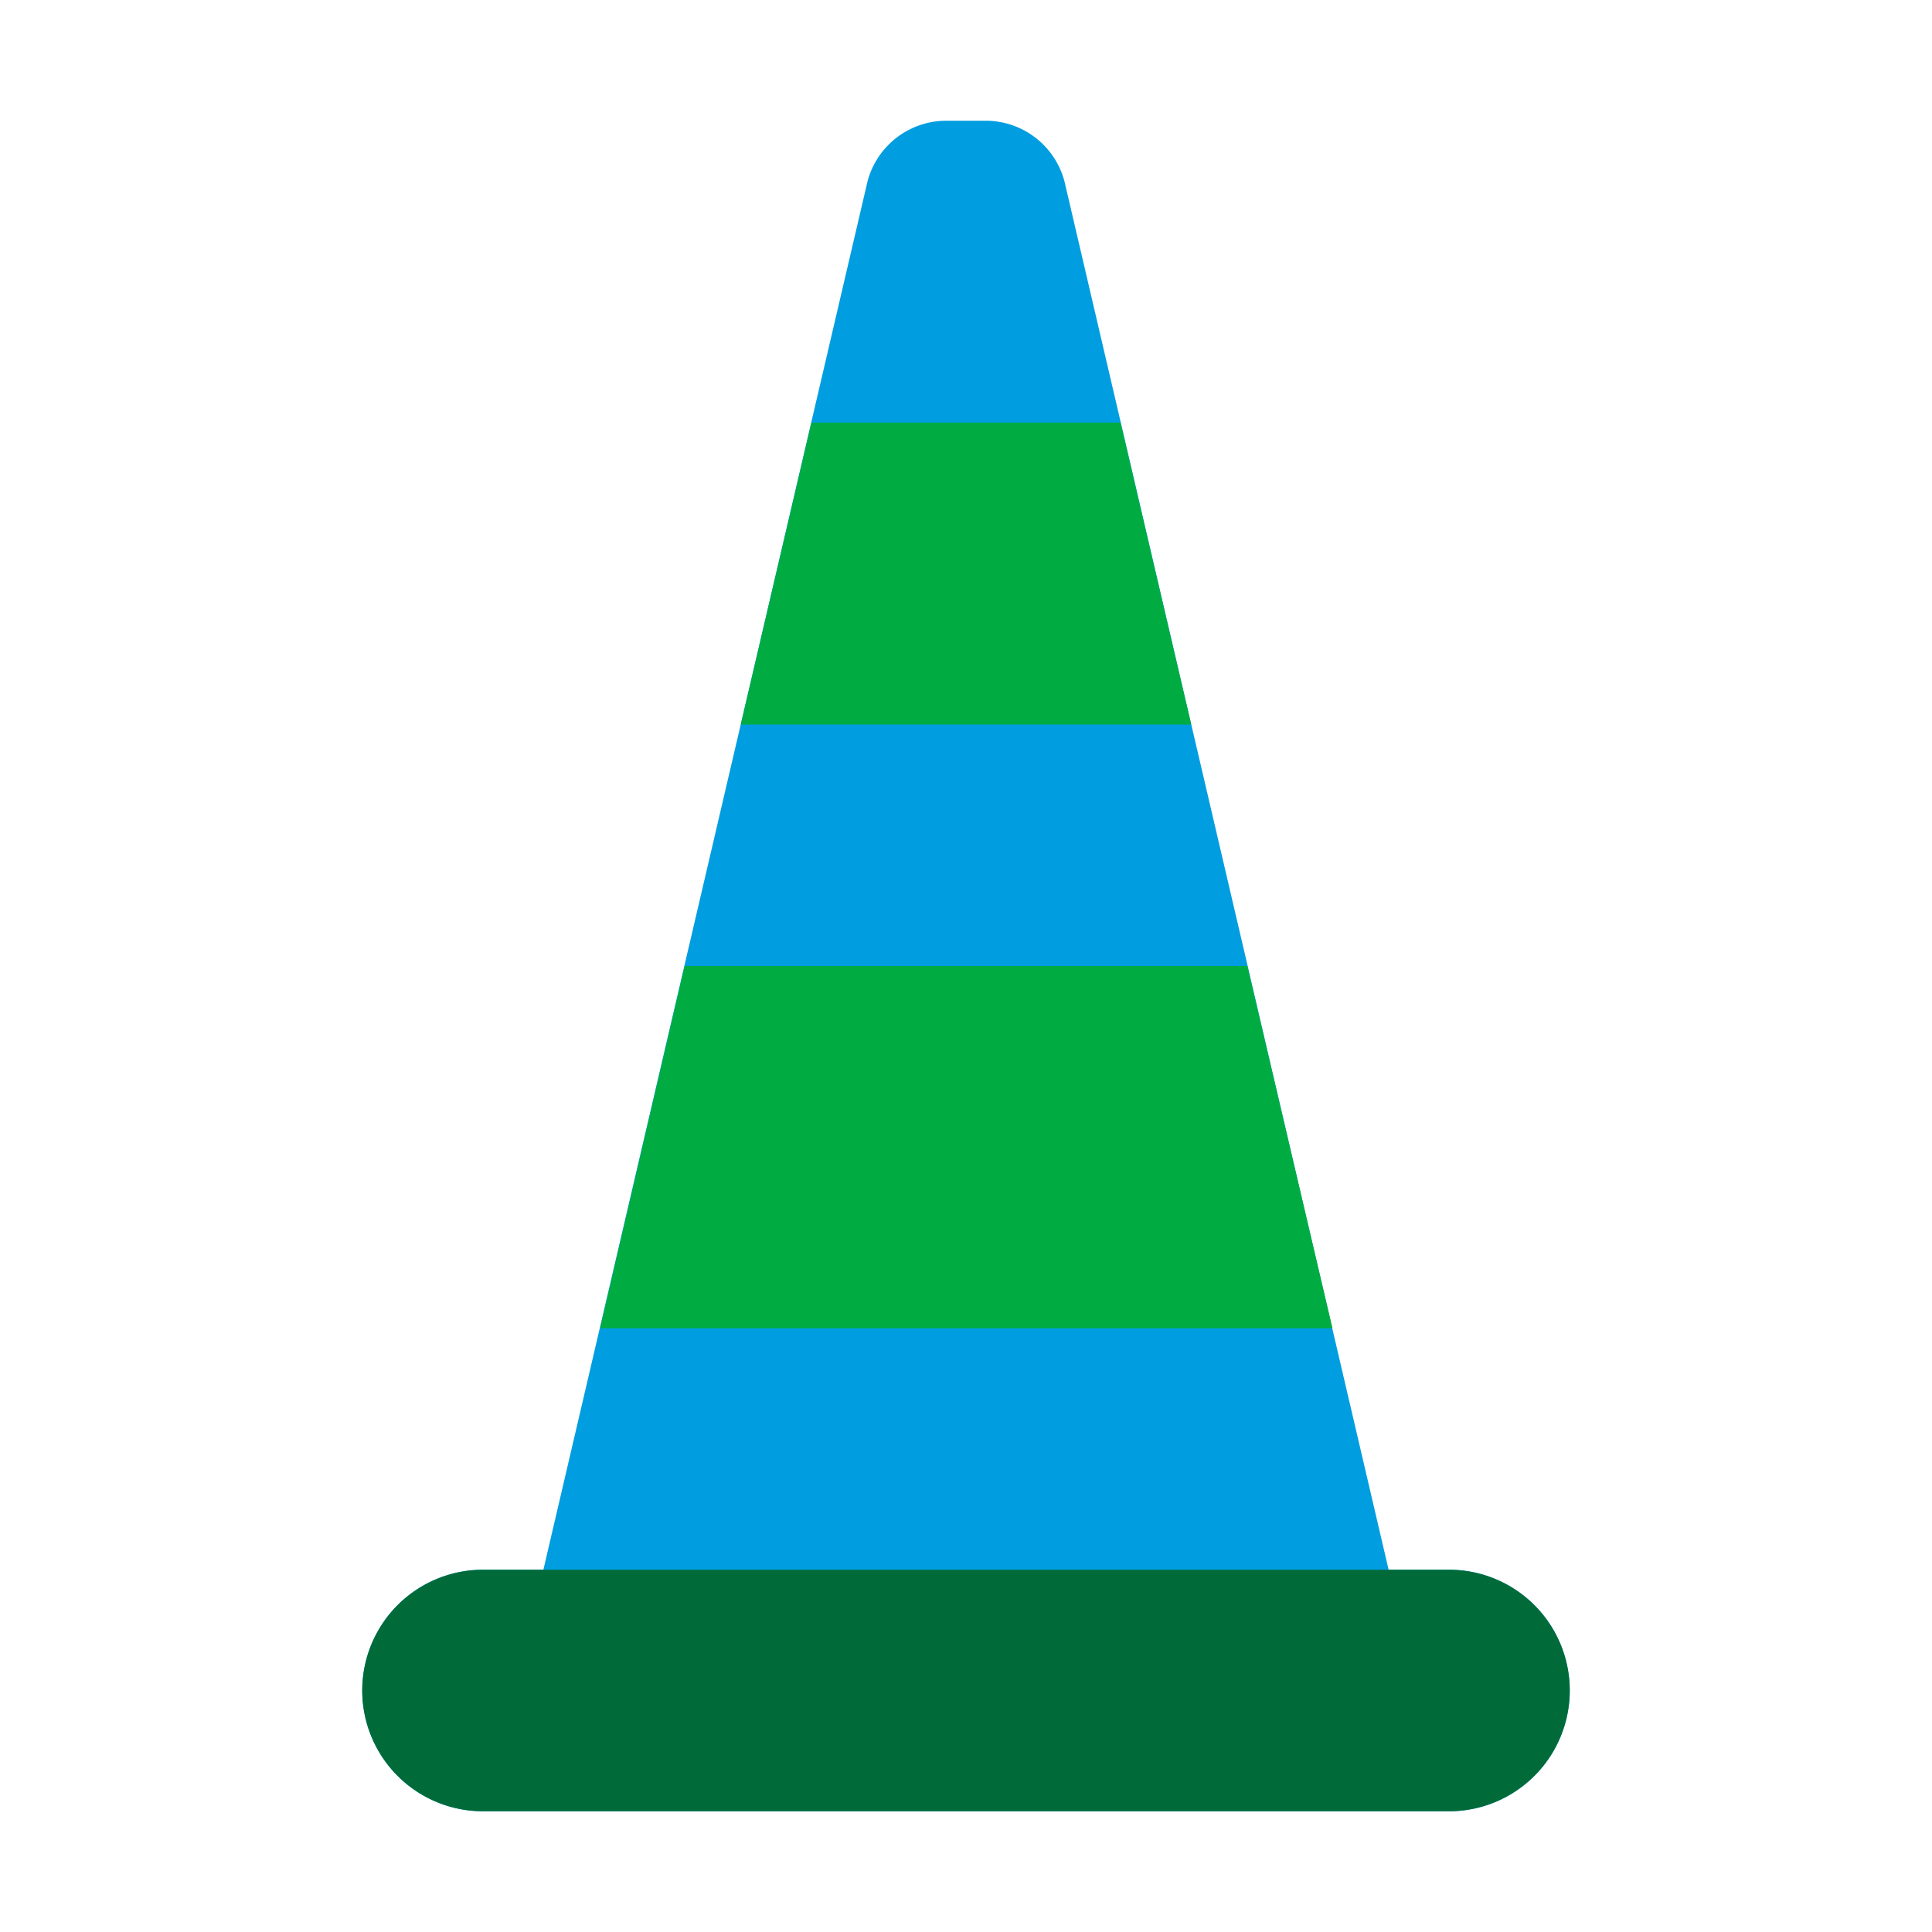 <svg xmlns="http://www.w3.org/2000/svg" viewBox="0 0 32 32"><path fill="#009de0" d="M24 26h-1L17.63 3a1.35 1.35 0 0 0-1.29-1h-.68a1.35 1.35 0 0 0-1.29 1L9 26H8a2 2 0 0 0 0 4h16a2 2 0 0 0 0-4"/><path fill="#006a39" d="M24 26H8a2 2 0 0 0 0 4h16a2 2 0 0 0 0-4"/><path fill="#00ac41" d="M9.94 22h12.13l-1.41-6h-9.32l-1.4 6zM18.56 7h-5.12l-1.17 5h7.46l-1.17-5z"/></svg>